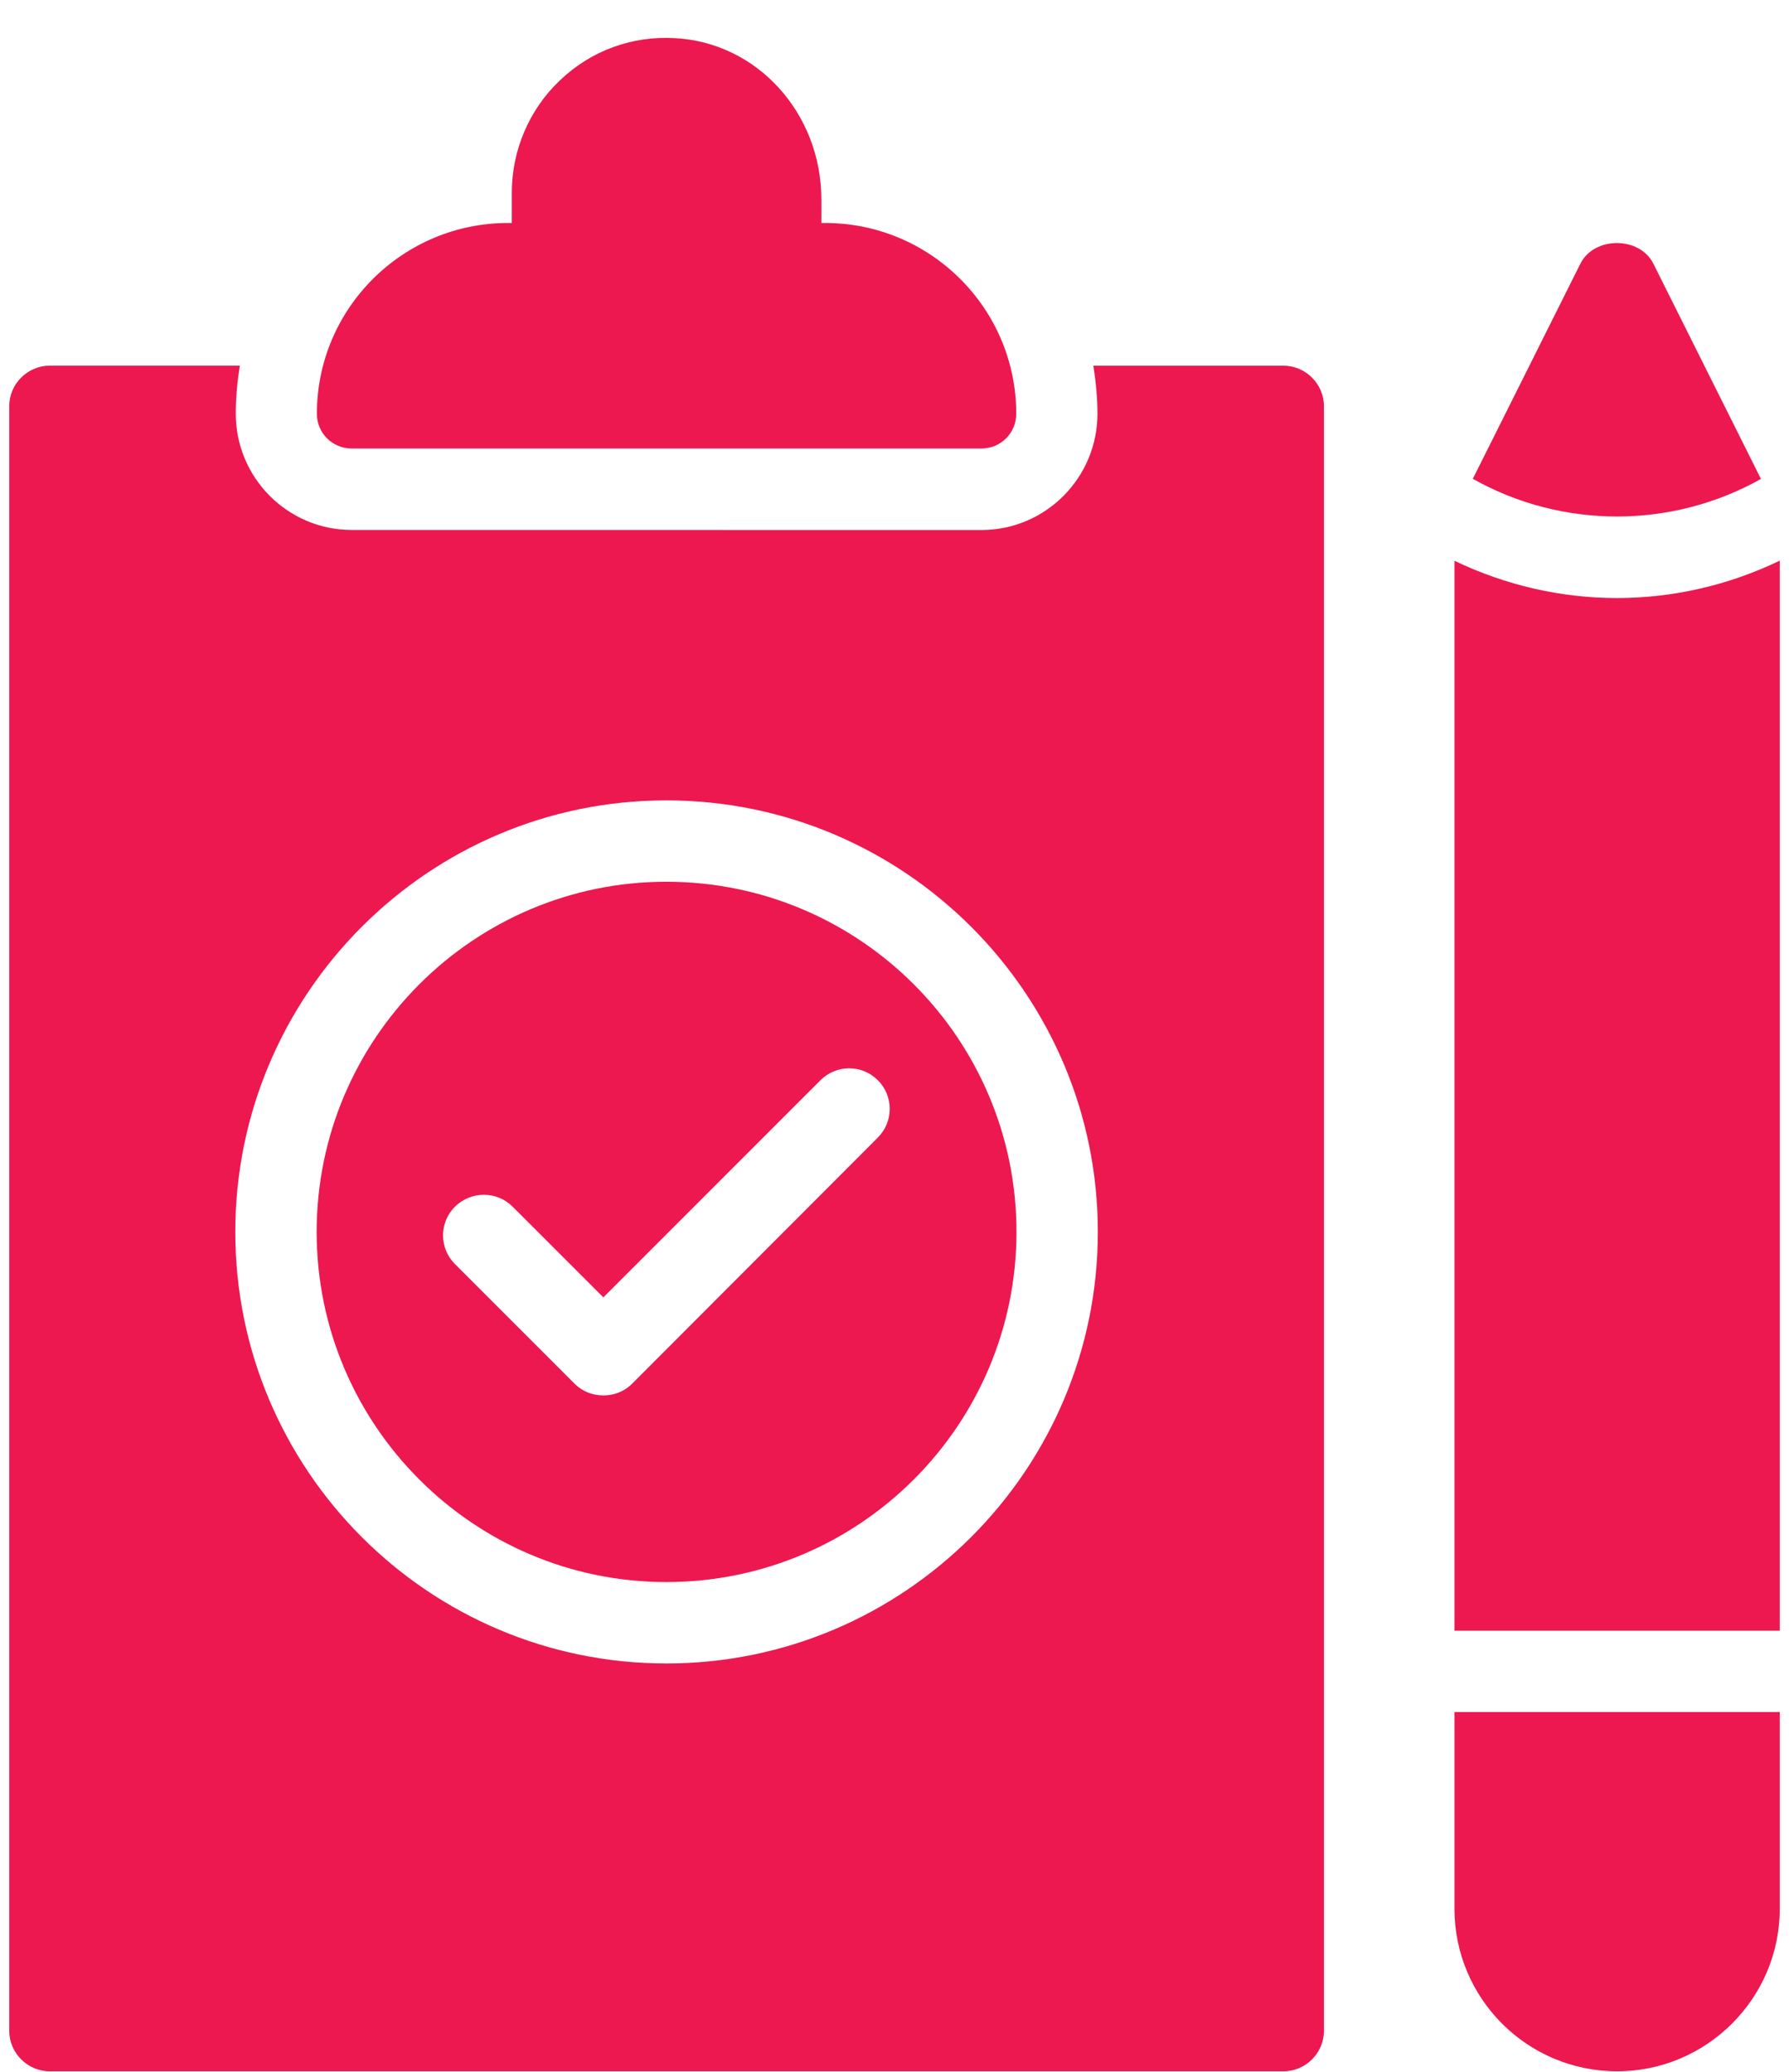 <svg width="38" height="44" viewBox="0 0 38 44" fill="none" xmlns="http://www.w3.org/2000/svg">
<path d="M14.332 0.81C13.425 0.758 12.554 1.076 11.897 1.703C11.24 2.323 10.871 3.193 10.871 4.094V4.736H10.79C8.554 4.736 6.731 6.551 6.731 8.787C6.731 9.2 7.063 9.525 7.469 9.525H20.848C21.254 9.525 21.586 9.2 21.586 8.787C21.586 6.551 19.763 4.736 17.527 4.736H17.447V4.241C17.447 2.404 16.082 0.899 14.333 0.81L14.332 0.81Z" fill="#ED184F"/>
<path d="M14.154 33.599C18.257 33.599 21.591 30.265 21.591 26.163C21.591 22.06 18.257 18.726 14.154 18.726C10.06 18.726 6.726 22.06 6.726 26.163C6.726 30.265 10.06 33.599 14.154 33.599ZM9.663 25.627C10.008 25.29 10.553 25.29 10.889 25.627L12.816 27.553L17.428 22.941C17.765 22.604 18.309 22.604 18.646 22.941C18.983 23.277 18.983 23.822 18.646 24.159L13.429 29.384C13.256 29.557 13.04 29.635 12.816 29.635C12.591 29.635 12.375 29.557 12.202 29.384L9.663 26.845C9.326 26.508 9.326 25.964 9.663 25.627L9.663 25.627Z" fill="#ED184F"/>
<path d="M1.06 7.765C0.585 7.765 0.196 8.153 0.196 8.628V43.127C0.196 43.601 0.585 43.99 1.06 43.99H27.258C27.733 43.99 28.122 43.601 28.122 43.127V8.629C28.122 8.154 27.733 7.766 27.258 7.766H23.224C23.276 8.103 23.311 8.44 23.311 8.785C23.311 10.15 22.205 11.256 20.849 11.256L7.47 11.255C6.114 11.255 5.008 10.15 5.008 8.785C5.008 8.439 5.042 8.094 5.095 7.765L1.06 7.765ZM14.154 16.998C19.207 16.998 23.319 21.11 23.319 26.163C23.319 31.216 19.207 35.328 14.154 35.328C9.101 35.328 4.998 31.216 4.998 26.163C4.999 21.11 9.101 16.998 14.154 16.998Z" fill="#ED184F"/>
<path d="M35.117 5.596C34.823 5.017 33.865 5.017 33.571 5.596L31.284 10.169C33.178 11.235 35.51 11.236 37.404 10.171L35.117 5.596Z" fill="#ED184F"/>
<path d="M30.894 34.633H37.804L37.804 11.907C36.714 12.431 35.532 12.701 34.347 12.701C33.163 12.701 31.983 12.432 30.894 11.909L30.894 34.633Z" fill="#ED184F"/>
<path d="M30.894 40.534C30.894 42.443 32.44 43.989 34.349 43.989C36.249 43.989 37.804 42.443 37.804 40.534V36.359H30.894L30.894 40.534Z" fill="#ED184F"/>
</svg>
